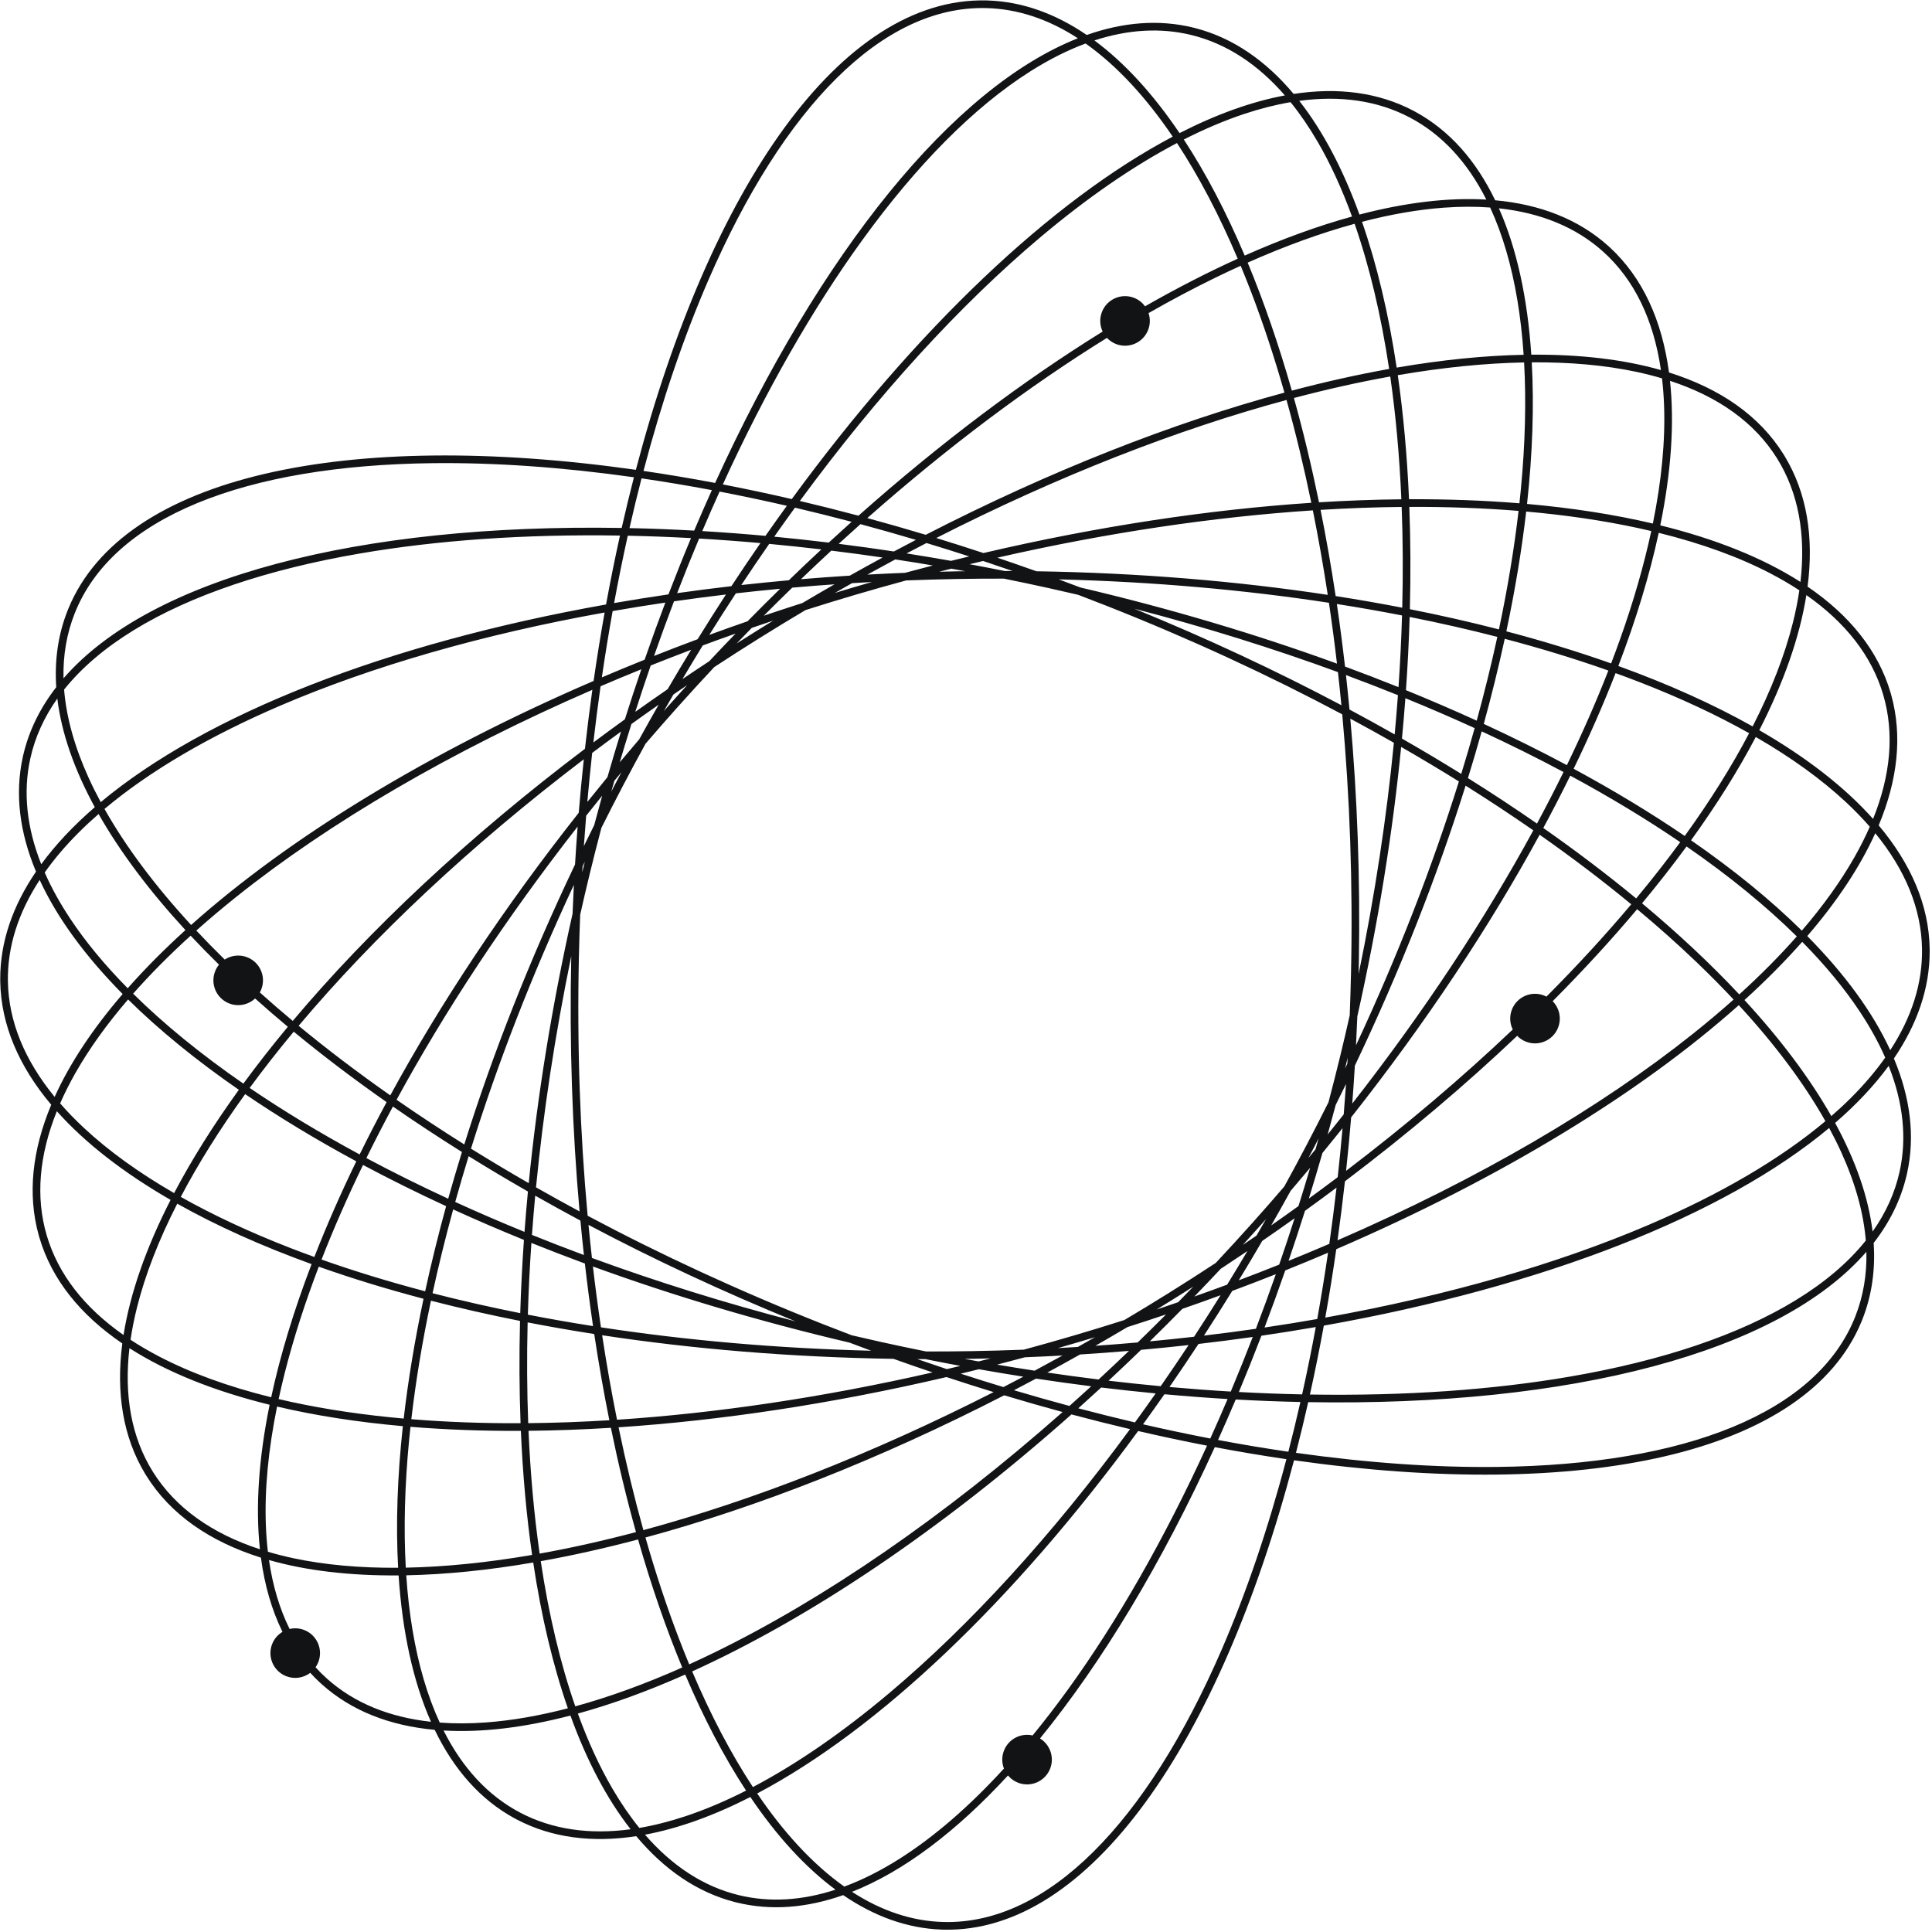 <svg width="505" height="505" viewBox="0 0 505 505" fill="none" xmlns="http://www.w3.org/2000/svg">
<path d="M257.721 0.111L258.387 0.131C267.317 0.464 275.916 3.582 284.054 9.141C293.578 5.784 302.91 5.028 311.82 7.194L312.466 7.357C322.225 9.892 330.812 15.796 338.146 24.552C349.685 22.787 360.238 24.12 369.376 28.913L369.964 29.227C378.882 34.084 385.817 41.968 390.822 52.348C402.55 53.417 412.545 57.288 420.293 64.213L420.787 64.66C429.369 72.573 434.434 83.729 436.257 97.36C449.624 101.562 459.884 108.641 466.189 118.745L466.537 119.312C472.31 128.893 474.151 140.428 472.479 153.337C483.454 160.809 490.933 170.063 494.159 181.021L494.343 181.661C497.311 192.351 496.035 203.856 491.064 215.74C499.524 225.794 504.197 236.619 504.391 247.948L504.396 248.613C504.411 258.288 501.151 267.702 495.043 276.673C499.339 286.91 500.622 297.006 498.483 306.683L498.335 307.332C496.835 313.65 493.928 319.511 489.751 324.891C490.219 331.916 489.275 338.609 486.807 344.862L486.558 345.479C472.216 380.218 413.738 392.395 338.241 381.699C318.74 455.877 284.575 505.214 246.729 504.39L246.062 504.37C237.133 504.037 228.535 500.92 220.397 495.362C210.872 498.72 201.54 499.475 192.629 497.309L191.981 497.146C182.222 494.612 173.637 488.708 166.302 479.952C154.764 481.717 144.212 480.383 135.074 475.59L134.486 475.277C125.568 470.421 118.631 462.536 113.626 452.157C101.902 451.087 91.91 447.215 84.163 440.291L83.67 439.844C82.773 439.017 81.917 438.153 81.097 437.256C79.352 438.583 76.976 438.994 74.788 438.13C71.46 436.816 69.827 433.052 71.141 429.724C71.686 428.342 72.654 427.253 73.837 426.545C71.028 420.843 69.161 414.339 68.199 407.146C54.829 402.945 44.568 395.864 38.262 385.758L37.913 385.19C32.14 375.61 30.298 364.074 31.97 351.163C20.999 343.691 13.523 334.44 10.297 323.483L10.114 322.843C7.147 312.154 8.42 300.649 13.39 288.766C4.93 278.712 0.259 267.885 0.065 256.556L0.06 255.89C0.045 246.215 3.303 236.801 9.412 227.83C5.117 217.594 3.834 207.496 5.973 197.82L6.121 197.17C7.62 190.854 10.528 184.996 14.702 179.617C14.234 172.59 15.178 165.896 17.646 159.642L17.896 159.024C32.238 124.287 90.712 112.11 166.206 122.804C185.707 48.625 219.874 -0.713 257.721 0.111ZM317.528 378.267C303.712 408.568 288.096 434.483 271.844 454.414C274.482 456.025 275.661 459.346 274.487 462.32C273.173 465.649 269.409 467.282 266.08 465.968C265.03 465.553 264.149 464.894 263.476 464.082C249.969 478.743 236.167 489.18 222.707 494.499C230.426 499.511 238.487 502.209 246.771 502.39C260.268 502.684 273.465 496.276 285.809 484.029C298.158 471.777 309.523 453.8 319.271 431.33C325.711 416.483 331.426 399.714 336.248 381.411C330.113 380.513 323.869 379.465 317.528 378.267ZM196.132 469.715C186.538 474.609 177.302 477.942 168.598 479.562C175.704 487.749 183.907 493.129 193.101 495.365C201.153 497.324 209.638 496.79 218.388 493.934C210.473 488.081 203.013 479.9 196.132 469.715ZM297.496 374.052C264.762 418.791 229.488 452.122 197.917 468.788C201.337 473.833 204.896 478.365 208.573 482.346C212.496 486.592 216.541 490.198 220.689 493.131C225.453 491.365 230.29 488.923 235.173 485.829C244.222 480.097 253.371 472.163 262.418 462.279C261.85 460.814 261.81 459.139 262.433 457.562C263.625 454.541 266.836 452.915 269.908 453.623C273.022 449.825 276.119 445.802 279.186 441.561C292.04 423.784 304.352 402.275 315.505 377.88C309.58 376.734 303.573 375.458 297.496 374.052ZM149.104 448.423C137.064 451.567 125.91 452.92 115.939 452.33C120.863 462.107 127.559 469.39 136.003 473.819C144.382 478.214 154.094 479.595 164.837 478.144C158.635 470.235 153.373 460.216 149.104 448.423ZM179.104 437.705C169.36 442.032 159.967 445.45 151.045 447.903C153.694 455.194 156.718 461.777 160.106 467.573C162.299 471.324 164.638 474.737 167.116 477.796C170.998 477.137 175.007 476.119 179.132 474.752C184.276 473.046 189.582 470.8 195.016 468.039C189.271 459.275 183.943 449.099 179.104 437.705ZM280.066 369.709C246.075 399.888 211.789 422.884 180.926 436.886C185.767 448.287 191.087 458.424 196.802 467.116C208.274 461.081 220.296 452.785 232.554 442.456C253.427 424.868 274.885 401.47 295.378 373.557C290.319 372.364 285.213 371.082 280.066 369.709ZM266.814 464.107L267.031 464.187C267.04 464.189 267.049 464.191 267.058 464.194C266.977 464.168 266.896 464.139 266.815 464.107C266.743 464.079 266.672 464.049 266.603 464.018L266.814 464.107ZM265.649 463.431C265.707 463.477 265.765 463.522 265.825 463.565L265.65 463.431C265.593 463.385 265.537 463.338 265.482 463.289L265.649 463.431ZM272.627 461.586L272.704 461.376L272.706 461.369C272.682 461.442 272.655 461.514 272.627 461.586ZM264.046 459.169C264.033 459.242 264.023 459.315 264.014 459.389L264.047 459.169C264.06 459.096 264.074 459.022 264.091 458.949L264.046 459.169ZM264.585 457.692C264.512 457.818 264.444 457.949 264.383 458.084L264.293 458.296L264.384 458.083C264.445 457.948 264.512 457.818 264.585 457.692ZM139.375 408.419C127.613 410.439 116.496 411.562 106.189 411.765C106.862 421.746 108.369 430.831 110.719 438.866C111.913 442.95 113.322 446.753 114.942 450.26C118.795 450.548 122.851 450.533 127.096 450.219C133.79 449.723 140.927 448.483 148.433 446.531C144.523 435.283 141.49 422.486 139.375 408.419ZM70.307 407.774C71.284 414.484 73.078 420.514 75.698 425.792C76.937 425.502 78.274 425.573 79.547 426.075C82.876 427.389 84.509 431.154 83.195 434.482C83.006 434.961 82.764 435.404 82.482 435.809C83.434 436.856 84.438 437.854 85.495 438.799C92.603 445.152 101.771 448.868 112.651 450.051C107.978 439.511 105.174 426.589 104.187 411.792C91.525 411.895 80.127 410.574 70.307 407.774ZM166.781 402.396C158.033 404.71 149.536 406.605 141.344 408.072C143.455 422.131 146.485 434.866 150.372 446.014C159.233 443.586 168.591 440.187 178.328 435.86C174.072 425.615 170.206 414.416 166.781 402.396ZM75.105 436.08C75.239 436.15 75.379 436.213 75.522 436.27L75.311 436.18C75.171 436.116 75.037 436.046 74.907 435.971L75.105 436.08ZM262.481 364.714C229.826 381.488 197.905 393.989 168.714 401.88C171.366 411.185 174.282 419.993 177.439 428.238C178.325 430.552 179.23 432.819 180.152 435.041C182.343 434.047 184.552 433.007 186.778 431.921C215.368 417.972 246.652 396.565 277.751 369.086C272.697 367.715 267.605 366.258 262.481 364.714ZM81.111 434.22L81.113 434.222C81.14 434.172 81.165 434.121 81.19 434.069C81.165 434.12 81.138 434.17 81.111 434.22ZM81.334 433.748C81.296 433.845 81.253 433.939 81.209 434.031C81.22 434.007 81.233 433.984 81.244 433.96L81.335 433.748C81.362 433.678 81.387 433.608 81.411 433.538L81.334 433.748ZM81.615 431.563L81.597 431.422C81.594 431.402 81.589 431.382 81.586 431.362C81.597 431.429 81.607 431.496 81.615 431.563ZM78.812 427.936C78.893 427.967 78.972 428.002 79.05 428.038C79.041 428.034 79.033 428.029 79.024 428.025L78.812 427.936ZM72.422 367.656C70.134 378.904 69.137 389.334 69.496 398.737C69.586 401.096 69.764 403.388 70.024 405.608C72.167 406.244 74.394 406.81 76.702 407.302C84.89 409.044 94.062 409.869 104.064 409.794C103.439 398.447 103.858 386.035 105.3 372.779C93.474 371.731 82.463 370.018 72.422 367.656ZM107.294 372.949C107.162 374.159 107.037 375.362 106.923 376.558C105.785 388.427 105.498 399.55 106.066 409.767C116.287 409.57 127.346 408.457 139.085 406.439C137.626 396.245 136.641 385.4 136.148 374.01C126.101 374.055 116.459 373.698 107.294 372.949ZM159.674 373.211C152.323 373.666 145.14 373.927 138.149 373.995C138.639 385.272 139.613 396.005 141.054 406.093C149.161 404.639 157.574 402.761 166.237 400.472C163.814 391.786 161.62 382.683 159.674 373.211ZM33.834 352.395C32.393 364.812 34.361 375.727 39.959 384.699C45.817 394.087 55.331 400.839 67.939 404.962C66.749 393.808 67.64 381.084 70.474 367.187C56.011 363.618 43.636 358.672 33.834 352.395ZM247.397 359.947C217.39 366.962 188.446 371.301 161.688 373.08C163.614 382.418 165.782 391.392 168.171 399.955C196.666 392.255 227.81 380.124 259.724 363.875C255.633 362.621 251.523 361.311 247.397 359.947ZM487.854 327.201C465.001 353.567 410.512 367.672 341.951 366.504C340.935 371 339.867 375.418 338.749 379.752C357.492 382.397 375.166 383.623 391.35 383.437C415.841 383.155 436.817 379.642 452.896 373.003C468.968 366.367 479.989 356.685 484.946 344.128C487.038 338.829 487.992 333.166 487.854 327.201ZM323 365.809C321.484 369.391 319.941 372.919 318.376 376.392C324.602 377.562 330.733 378.587 336.757 379.466C337.856 375.212 338.907 370.876 339.908 366.465C334.359 366.346 328.72 366.128 323 365.809ZM304.369 364.436C302.514 367.092 300.648 369.711 298.774 372.294C304.707 373.657 310.571 374.894 316.355 376.007C317.886 372.621 319.395 369.181 320.879 365.688C315.445 365.363 309.939 364.944 304.369 364.436ZM112.646 339.986C110.376 350.716 108.664 361.071 107.518 370.961C116.584 371.7 126.125 372.053 136.069 372.01C135.742 363.388 135.692 354.461 135.928 345.271C127.906 343.68 120.135 341.915 112.646 339.986ZM137.918 345.66C137.692 354.712 137.744 363.504 138.068 371.995C144.955 371.929 152.031 371.675 159.273 371.231C157.807 363.927 156.486 356.409 155.321 348.698C149.403 347.776 143.599 346.761 137.918 345.66ZM287.836 362.678C285.844 364.514 283.85 366.326 281.854 368.113C286.831 369.428 291.768 370.658 296.659 371.803C298.473 369.311 300.278 366.783 302.075 364.221C297.372 363.771 292.624 363.259 287.836 362.678ZM157.393 349.017C158.544 356.573 159.844 363.943 161.286 371.103C187.054 369.405 214.885 365.319 243.766 358.733C240.372 357.587 236.967 356.404 233.555 355.184C206.801 354.765 181.195 352.625 157.393 349.017ZM83.326 331.096C82.518 333.208 81.745 335.305 81.005 337.384C77.492 347.256 74.759 356.729 72.831 365.698C81.761 367.802 91.492 369.393 101.917 370.451C103.11 370.572 104.312 370.685 105.522 370.792C106.68 360.792 108.411 350.323 110.708 339.48C101.085 336.949 91.937 334.146 83.326 331.096ZM270.802 360.354C268.878 361.381 266.957 362.394 265.038 363.392C269.904 364.839 274.741 366.207 279.541 367.497C281.439 365.805 283.337 364.092 285.232 362.355C280.459 361.754 275.647 361.087 270.802 360.354ZM46.331 314.629C41.492 324.105 37.95 333.199 35.807 341.76C35.086 344.64 34.523 347.454 34.122 350.198C36.44 351.722 38.919 353.172 41.552 354.547C49.892 358.902 59.742 362.474 70.884 365.229C73.242 354.27 76.786 342.606 81.444 330.423C68.395 325.703 56.616 320.408 46.331 314.629ZM478.12 294.84C450.677 317.741 403.627 336.257 346.031 346.503C344.911 352.629 343.698 358.636 342.396 364.512C367.19 364.912 390.108 363.305 410.31 359.838C434.45 355.695 454.608 348.915 469.438 339.822C476.986 335.195 483.115 329.992 487.698 324.262C487.104 316.946 484.934 309.205 481.265 301.146C480.316 299.061 479.265 296.959 478.12 294.84ZM343.93 346.872C339.259 347.683 334.521 348.44 329.72 349.141C327.803 354.136 325.836 359.042 323.823 363.852C329.416 364.156 334.93 364.362 340.355 364.474C341.633 358.73 342.826 352.859 343.93 346.872ZM327.451 349.468C322.781 350.129 318.052 350.739 313.27 351.292C310.761 355.11 308.23 358.862 305.681 362.546C311.087 363.028 316.431 363.425 321.706 363.733C323.666 359.068 325.581 354.311 327.451 349.468ZM255.867 357.902C254.282 358.297 252.699 358.685 251.119 359.064C254.855 360.277 258.578 361.442 262.283 362.564C264.018 361.67 265.756 360.764 267.495 359.846C263.639 359.24 259.762 358.592 255.867 357.902ZM310.681 351.584C306.58 352.04 302.439 352.455 298.263 352.829C295.435 355.566 292.601 358.256 289.763 360.896C294.345 361.438 298.889 361.916 303.392 362.337C305.839 358.816 308.27 355.23 310.681 351.584ZM295.094 353.105C290.87 353.461 286.61 353.773 282.316 354.042C279.456 355.65 276.6 357.227 273.746 358.771C278.25 359.432 282.723 360.034 287.161 360.58C289.809 358.132 292.454 355.64 295.094 353.105ZM277.729 354.312C274.473 354.491 271.198 354.646 267.905 354.775C265.473 355.433 263.045 356.073 260.623 356.696C263.911 357.253 267.186 357.781 270.444 358.277C272.87 356.979 275.298 355.657 277.729 354.312ZM239.761 355.25C242.342 356.145 244.919 357.018 247.488 357.87C248.668 357.593 249.849 357.312 251.032 357.026C247.989 356.463 244.935 355.873 241.872 355.258C241.168 355.256 240.464 355.254 239.761 355.25ZM257.244 355.105L253.985 355.17C253.367 355.18 252.749 355.189 252.132 355.197C253.355 355.422 254.576 355.644 255.796 355.86C256.847 355.598 257.899 355.332 258.952 355.063C258.383 355.078 257.814 355.093 257.244 355.105ZM262.391 151.246C258.452 151.239 254.489 151.266 250.506 151.334C245.926 151.412 241.375 151.542 236.857 151.718C232.495 152.899 228.114 154.135 223.721 155.429C219.287 156.734 214.896 158.083 210.55 159.467C206.632 161.793 202.712 164.177 198.795 166.621C194.701 169.175 190.665 171.761 186.688 174.372C183.432 177.85 180.192 181.39 176.973 184.991C174.181 188.115 171.437 191.25 168.74 194.391C166.75 198.007 164.784 201.666 162.843 205.366C160.913 209.046 159.031 212.724 157.196 216.397C156.148 220.364 155.132 224.366 154.15 228.4C153.282 231.972 152.45 235.535 151.652 239.084C151.509 242.719 151.397 246.375 151.316 250.051C150.805 273.5 151.622 296.217 153.602 317.784C172.718 327.965 193.346 337.52 215.163 346.133C217.655 347.116 220.144 348.079 222.629 349.023C225.22 349.631 227.826 350.226 230.444 350.805C234.334 351.664 238.21 352.482 242.071 353.259C246.008 353.266 249.969 353.238 253.95 353.17C258.53 353.092 263.08 352.963 267.598 352.787C271.961 351.605 276.341 350.368 280.735 349.074C285.164 347.77 289.55 346.426 293.891 345.043C297.812 342.715 301.736 340.328 305.656 337.882C309.754 335.325 313.794 332.735 317.776 330.121C321.028 326.647 324.267 323.112 327.482 319.514C330.268 316.397 333.006 313.27 335.696 310.137C337.691 306.512 339.662 302.845 341.607 299.137C343.537 295.459 345.417 291.782 347.251 288.11C348.3 284.142 349.317 280.139 350.299 276.103C351.168 272.529 351.998 268.964 352.796 265.413C352.939 261.779 353.054 258.123 353.134 254.449C353.645 231.001 352.826 208.284 350.847 186.718C331.731 176.538 311.105 166.984 289.29 158.371C286.796 157.386 284.303 156.423 281.815 155.478C279.228 154.871 276.627 154.275 274.013 153.697C270.125 152.838 266.25 152.023 262.391 151.246ZM154.979 331.042C155.607 336.426 156.31 341.73 157.082 346.945C179.217 350.329 202.941 352.441 227.72 353.065C225.83 352.369 223.939 351.66 222.045 350.94C198.403 345.392 175.908 338.665 154.979 331.042ZM284.425 350.064L281.301 350.993C279.709 351.462 278.117 351.922 276.528 352.376C278.27 352.283 280.006 352.181 281.736 352.073C283.234 351.23 284.733 350.378 286.232 349.517C285.631 349.699 285.028 349.883 284.425 350.064ZM304.804 343.566C301.469 344.693 298.106 345.797 294.716 346.878C291.915 348.539 289.116 350.171 286.317 351.772C290.031 351.514 293.719 351.223 297.379 350.899C299.859 348.492 302.335 346.048 304.804 343.566ZM319.045 338.555C315.746 339.762 312.415 340.95 309.055 342.113C306.226 344.994 303.387 347.827 300.541 350.611C304.431 350.247 308.289 349.845 312.111 349.409C314.443 345.848 316.755 342.229 319.045 338.555ZM333.49 333.054C329.737 334.54 325.939 335.999 322.097 337.429C319.655 341.385 317.188 345.279 314.697 349.108C319.275 348.565 323.801 347.974 328.272 347.331C330.057 342.65 331.796 337.888 333.49 333.054ZM14.857 290.459C10.244 301.924 9.255 312.863 12.216 322.919C15.203 333.063 22.053 341.783 32.289 348.954C34.022 338.01 38.204 326.124 44.589 313.638C32.328 306.565 22.283 298.788 14.857 290.459ZM347.132 327.445C343.453 329.014 339.725 330.557 335.95 332.072C334.196 337.129 332.389 342.106 330.535 346.999C335.189 346.31 339.783 345.568 344.311 344.775C345.332 339.099 346.274 333.319 347.132 327.445ZM138.897 324.886C138.461 331.243 138.154 337.497 137.974 343.634C143.536 344.716 149.219 345.715 155.013 346.626C154.225 341.263 153.513 335.808 152.878 330.27C148.134 328.519 143.472 326.724 138.897 324.886ZM153.826 320.17C154.105 323.074 154.405 325.957 154.727 328.817C171.514 334.967 189.328 340.544 207.952 345.394C188.895 337.624 170.778 329.146 153.826 320.17ZM454.499 262.733C428.847 285.617 392.559 307.85 349.288 326.521C348.416 332.583 347.456 338.548 346.41 344.404C378.458 338.655 407.179 330.339 430.989 320.144C449.709 312.128 465.326 302.977 477.135 293.057C471.583 283.203 463.968 273.017 454.499 262.733ZM118.453 316.127C116.414 323.572 114.616 330.881 113.064 338.028C120.437 339.929 128.087 341.671 135.984 343.244C136.173 336.976 136.494 330.589 136.948 324.096C130.609 321.518 124.439 318.859 118.453 316.127ZM309.476 337.846L306.714 339.579C305.251 340.492 303.787 341.395 302.323 342.292C304.21 341.661 306.088 341.022 307.956 340.377C309.28 339.027 310.601 337.665 311.921 336.294C311.108 336.812 310.293 337.33 309.476 337.846ZM326.068 326.998C323.758 328.561 321.427 330.115 319.076 331.66C316.787 334.103 314.49 336.516 312.187 338.897C315.065 337.879 317.922 336.845 320.754 335.795C322.539 332.896 324.312 329.964 326.068 326.998ZM94.893 304.504C90.806 312.933 87.184 321.194 84.048 329.23C92.562 332.245 101.61 335.017 111.129 337.523C112.706 330.264 114.535 322.841 116.611 315.281C109.065 311.797 101.817 308.199 94.893 304.504ZM338.392 318.439C335.607 320.425 332.788 322.398 329.937 324.359C327.91 327.835 325.863 331.268 323.797 334.656C327.357 333.314 330.879 331.948 334.359 330.558C335.737 326.567 337.081 322.527 338.392 318.439ZM349.351 310.431C346.64 312.46 343.893 314.479 341.112 316.486C339.718 320.902 338.283 325.264 336.812 329.57C340.408 328.114 343.96 326.633 347.466 325.129C348.152 320.291 348.78 315.389 349.351 310.431ZM64.022 286.076C57.41 295.232 51.798 304.197 47.252 312.853C55.774 317.645 65.36 322.116 75.888 326.205C77.945 327.004 80.038 327.788 82.165 328.557C85.335 320.429 88.997 312.078 93.129 303.558C82.655 297.899 72.94 292.021 64.083 285.991C64.063 286.019 64.042 286.048 64.022 286.076ZM139.898 312.534C139.578 315.98 139.293 319.399 139.046 322.789C143.491 324.582 148.02 326.336 152.628 328.046C152.299 325.068 151.991 322.067 151.708 319.043C147.704 316.901 143.767 314.729 139.898 312.534ZM328.975 320.846C327.607 322.376 326.234 323.895 324.859 325.403C326.057 324.593 327.248 323.779 328.434 322.965C329.265 321.536 330.095 320.1 330.92 318.656L328.975 320.846ZM427.931 237.649C421.225 245.623 413.845 253.662 405.847 261.7C407.588 263.471 408.228 266.167 407.257 268.626C405.943 271.954 402.178 273.588 398.85 272.273C397.962 271.923 397.197 271.397 396.574 270.753C383.036 283.6 367.96 296.373 351.552 308.775C350.971 313.981 350.323 319.123 349.615 324.199C386.587 308.149 418.355 289.509 442.608 270.143C446.298 267.197 449.81 264.235 453.138 261.267C450.088 258.012 446.855 254.747 443.444 251.482C438.617 246.862 433.437 242.245 427.931 237.649ZM122.5 302.213C121.263 306.235 120.093 310.224 118.991 314.176C124.853 316.856 130.893 319.466 137.099 321.999C137.357 318.511 137.655 314.993 137.991 311.447C132.693 308.413 127.526 305.332 122.5 302.213ZM493.675 278.609C489.918 283.742 485.224 288.722 479.677 293.518C485.036 303.35 488.378 312.887 489.471 321.914C492.923 317.045 495.301 311.815 496.531 306.251C498.483 297.419 497.456 288.134 493.675 278.609ZM342.454 305.252C340.771 307.264 339.071 309.276 337.349 311.283C335.676 314.32 333.986 317.327 332.281 320.304C334.68 318.629 337.055 316.945 339.404 315.253C340.444 311.949 341.46 308.615 342.454 305.252ZM149.318 249.918C145.046 270.664 141.993 290.925 140.105 310.352C143.836 312.476 147.632 314.578 151.491 316.654C149.59 295.397 148.814 273.05 149.316 250.008L149.318 249.918ZM102.705 289.234C100.267 293.765 97.954 298.259 95.769 302.706C102.587 306.345 109.723 309.893 117.151 313.329C118.279 309.295 119.477 305.224 120.744 301.118C114.506 297.21 108.488 293.245 102.705 289.234ZM350.926 294.893C349.196 297.056 347.443 299.219 345.667 301.379C344.515 305.389 343.329 309.361 342.112 313.292C344.658 311.437 347.174 309.572 349.659 307.699C350.125 303.471 350.547 299.201 350.926 294.893ZM33.481 261.245C27.937 267.694 23.328 274.113 19.732 280.438C18.209 283.119 16.869 285.777 15.718 288.409C17.603 290.576 19.675 292.713 21.93 294.815C28.383 300.833 36.298 306.539 45.511 311.859C50.112 303.106 55.782 294.069 62.434 284.861C51.327 277.183 41.611 269.264 33.481 261.245ZM150.005 231.286C139.031 254.818 130.047 278.024 123.111 300.239C128.009 303.286 133.043 306.295 138.203 309.263C140.434 286.7 144.227 263.039 149.662 238.819C149.762 236.298 149.875 233.787 150.005 231.286ZM402.44 218.193C389.354 242.207 372.795 267.218 353.175 292.062C352.785 296.767 352.344 301.427 351.851 306.04C367.708 293.972 382.292 281.567 395.412 269.1C394.638 267.52 394.505 265.632 395.202 263.867C396.516 260.539 400.281 258.905 403.609 260.219C403.821 260.302 404.025 260.396 404.223 260.498C412.259 252.432 419.667 244.366 426.391 236.372C418.971 230.253 410.971 224.176 402.44 218.193ZM343.378 300.065C342.92 300.938 342.46 301.808 342 302.676C342.622 301.927 343.242 301.179 343.858 300.43C344.128 299.489 344.396 298.546 344.662 297.602L343.378 300.065ZM76.776 269.665C72.672 274.604 68.828 279.512 65.261 284.374C74.025 290.338 83.639 296.154 94.006 301.758C96.225 297.242 98.575 292.68 101.054 288.08C92.407 282.022 84.297 275.868 76.776 269.665ZM150.985 216.055C132.187 240.107 116.288 264.264 103.662 287.463C109.336 291.403 115.241 295.3 121.359 299.143C128.745 275.575 138.418 250.922 150.305 225.964C150.506 222.641 150.733 219.338 150.985 216.055ZM351.831 283.345C350.942 285.17 350.043 286.997 349.131 288.824C348.447 291.41 347.747 293.981 347.035 296.537C348.449 294.791 349.848 293.044 351.231 291.296C351.447 288.659 351.648 286.009 351.831 283.345ZM471.075 246.187C466.591 251.264 461.549 256.346 455.984 261.396C465.417 271.644 473.062 281.828 478.685 291.731C480.501 290.149 482.224 288.55 483.845 286.932C487.281 283.501 490.262 280 492.77 276.443C491.02 272.459 488.796 268.436 486.112 264.39C482.09 258.326 477.05 252.239 471.075 246.187ZM383.091 205.359C375.705 228.928 366.03 253.582 354.144 278.541C353.942 281.867 353.715 285.173 353.463 288.459C372.264 264.404 388.164 240.244 400.792 217.042C395.116 213.101 389.211 209.203 383.091 205.359ZM10.368 230.002C4.766 238.583 1.91 247.478 2.064 256.522C2.243 267.004 6.456 277.148 14.284 286.711C18.276 277.885 24.275 268.865 32.06 259.827C22.285 249.943 14.931 239.917 10.368 230.002ZM152.599 198.465C122.85 221.105 97.579 244.924 78.06 268.131C85.48 274.251 93.481 280.328 102.013 286.312C115.097 262.3 131.654 237.293 151.271 212.452C151.662 207.745 152.105 203.081 152.599 198.465ZM49.83 244.576C44.273 249.62 39.25 254.684 34.797 259.733C42.831 267.67 52.467 275.537 63.528 283.187C63.556 283.206 63.584 283.225 63.611 283.244C67.214 278.332 71.093 273.374 75.237 268.388C72.291 265.928 69.437 263.461 66.68 260.991C64.908 262.64 62.282 263.226 59.881 262.278C56.553 260.964 54.92 257.2 56.233 253.872C56.486 253.233 56.828 252.657 57.24 252.151C54.665 249.625 52.193 247.099 49.83 244.576ZM352.241 276.575C352.022 277.478 351.799 278.378 351.576 279.277C351.775 278.863 351.973 278.448 352.171 278.033C352.202 277.519 352.232 277.003 352.262 276.488L352.241 276.575ZM490.171 217.793C486.179 226.619 480.179 235.637 472.395 244.675C482.171 254.559 489.526 264.585 494.089 274.501C499.69 265.92 502.545 257.026 502.391 247.982C502.212 237.5 498 227.356 490.171 217.793ZM366.245 195.238C364.014 217.798 360.221 241.455 354.787 265.672C354.687 268.199 354.573 270.716 354.443 273.222C365.419 249.689 374.401 226.48 381.337 204.264C376.439 201.217 371.406 198.206 366.245 195.238ZM399.584 270.413L399.801 270.492C399.809 270.495 399.818 270.497 399.827 270.5C399.746 270.473 399.665 270.445 399.585 270.413C399.513 270.385 399.442 270.355 399.372 270.323L399.584 270.413ZM398.419 269.736C398.476 269.782 398.535 269.828 398.595 269.871L398.42 269.736C398.363 269.69 398.307 269.643 398.252 269.595L398.419 269.736ZM405.396 267.892L405.474 267.682L405.476 267.675C405.451 267.747 405.425 267.82 405.396 267.892ZM154.833 180.308C117.864 196.357 86.099 214.996 61.848 234.361C58.158 237.308 54.646 240.27 51.317 243.238C53.68 245.76 56.154 248.287 58.734 250.816C60.432 249.717 62.616 249.425 64.641 250.224C67.969 251.538 69.602 255.302 68.288 258.631C68.181 258.903 68.055 259.163 67.916 259.412C70.687 261.897 73.556 264.38 76.52 266.854C96.479 243.124 122.389 218.788 152.897 195.728C153.478 190.524 154.125 185.382 154.833 180.308ZM396.815 265.475C396.803 265.548 396.792 265.621 396.783 265.694L396.816 265.475C396.829 265.401 396.844 265.328 396.86 265.255L396.815 265.475ZM397.354 263.998C397.282 264.124 397.214 264.255 397.152 264.39L397.062 264.602L397.153 264.389C397.215 264.254 397.282 264.124 397.354 263.998ZM60.615 260.418L60.832 260.497C60.841 260.5 60.85 260.502 60.858 260.505C60.777 260.478 60.697 260.45 60.616 260.418C60.544 260.39 60.473 260.36 60.403 260.328L60.615 260.418ZM440.841 221.257C437.238 226.169 433.359 231.128 429.214 236.115C438.68 244.016 447.186 251.988 454.624 259.93C460.183 254.885 465.206 249.82 469.659 244.77C461.625 236.833 451.99 228.966 440.929 221.316C440.9 221.296 440.87 221.277 440.841 221.257ZM59.45 259.741C59.508 259.787 59.566 259.832 59.626 259.876L59.451 259.741C59.394 259.695 59.338 259.648 59.283 259.6L59.45 259.741ZM25.77 212.773C23.954 214.355 22.232 215.955 20.611 217.573C17.175 221.004 14.193 224.503 11.685 228.06C13.435 232.044 15.661 236.067 18.345 240.113C22.367 246.177 27.406 252.264 33.38 258.316C37.863 253.24 42.907 248.161 48.47 243.111C39.036 232.864 31.394 222.677 25.77 212.773ZM66.428 257.896L66.505 257.687L66.507 257.68C66.482 257.752 66.456 257.825 66.428 257.896ZM57.847 255.479C57.834 255.553 57.824 255.626 57.815 255.699L57.848 255.479C57.861 255.406 57.875 255.333 57.892 255.26L57.847 255.479ZM58.386 254.003C58.313 254.129 58.245 254.26 58.184 254.395L58.094 254.606L58.185 254.394C58.246 254.259 58.313 254.129 58.386 254.003ZM352.956 187.847C354.767 208.101 355.559 229.344 355.195 251.234L355.133 254.493C355.132 254.52 355.13 254.548 355.13 254.575C359.402 233.831 362.455 213.573 364.343 194.149C360.612 192.025 356.815 189.923 352.956 187.847ZM63.942 252.1C64.021 252.131 64.098 252.166 64.174 252.201C64.155 252.192 64.137 252.182 64.118 252.174L63.942 252.1ZM458.938 192.641C454.337 201.394 448.669 210.433 442.017 219.641C453.125 227.32 462.844 235.238 470.975 243.258C476.519 236.81 481.129 230.391 484.725 224.065C486.248 221.386 487.586 218.727 488.737 216.096C486.852 213.929 484.781 211.791 482.526 209.688C476.072 203.67 468.154 197.962 458.938 192.641ZM158.039 160.102C125.994 165.851 97.275 174.166 73.467 184.36C54.746 192.377 39.128 201.528 27.318 211.449C32.871 221.303 40.486 231.49 49.956 241.774C75.607 218.891 111.891 196.655 155.161 177.984C156.033 171.922 156.994 165.958 158.039 160.102ZM410.45 202.746C408.231 207.262 405.88 211.823 403.401 216.423C412.047 222.48 420.155 228.635 427.675 234.837C431.78 229.898 435.623 224.989 439.19 220.127C430.427 214.164 420.816 208.349 410.45 202.746ZM152.277 226.473C152.247 226.986 152.215 227.501 152.186 228.016C152.193 227.986 152.201 227.957 152.208 227.928L152.87 225.23C152.672 225.644 152.475 226.059 152.277 226.473ZM14.982 182.594C11.532 187.461 9.155 192.689 7.926 198.252C5.974 207.084 7 216.368 10.78 225.893C14.536 220.761 19.23 215.781 24.776 210.986C19.418 201.156 16.076 191.62 14.982 182.594ZM157.408 207.982C155.996 209.727 154.599 211.472 153.217 213.219C153.001 215.853 152.799 218.501 152.616 221.162C153.505 219.337 154.403 217.511 155.315 215.684C155.999 213.102 156.698 210.535 157.408 207.982ZM422.292 175.949C419.122 184.076 415.46 192.427 411.328 200.946C421.8 206.604 431.511 212.481 440.367 218.51C440.387 218.482 440.409 218.455 440.429 218.427C447.041 209.271 452.654 200.306 457.199 191.65C448.678 186.858 439.094 182.388 428.567 178.3C426.511 177.501 424.418 176.718 422.292 175.949ZM387.298 191.172C386.17 195.206 384.972 199.279 383.704 203.385C389.944 207.294 395.965 211.26 401.749 215.272C404.188 210.741 406.501 206.246 408.686 201.798C401.866 198.158 394.728 194.609 387.298 191.172ZM472.161 155.547C470.428 166.491 466.244 178.377 459.858 190.864C472.123 197.938 482.17 205.719 489.598 214.05C494.213 202.583 495.202 191.644 492.241 181.586C489.254 171.44 482.4 162.719 472.161 155.547ZM162.053 139.991C137.262 139.591 114.346 141.197 94.147 144.664C70.006 148.807 49.849 155.588 35.019 164.681C27.469 169.31 21.338 174.513 16.754 180.245C17.348 187.559 19.521 195.3 23.189 203.357C24.139 205.443 25.189 207.545 26.334 209.665C53.776 186.764 100.824 168.248 158.417 158.001C159.537 151.874 160.751 145.867 162.053 139.991ZM162.334 191.215C159.789 193.069 157.274 194.932 154.789 196.805C154.323 201.037 153.901 205.311 153.521 209.622C155.25 207.46 157.001 205.298 158.775 203.14C159.929 199.125 161.116 195.149 162.334 191.215ZM160.585 204.09C160.317 205.026 160.049 205.965 159.784 206.905C160.211 206.083 160.64 205.261 161.071 204.438L162.44 201.846C161.819 202.593 161.201 203.342 160.585 204.09ZM367.348 182.501C367.089 185.989 366.792 189.508 366.456 193.054C371.755 196.089 376.922 199.169 381.949 202.289C383.186 198.266 384.357 194.277 385.459 190.325C379.596 187.645 373.555 185.034 367.348 182.501ZM393.318 166.979C391.742 174.237 389.916 181.66 387.84 189.219C395.388 192.704 402.639 196.303 409.564 199.998C413.65 191.57 417.27 183.31 420.406 175.274C411.89 172.26 402.84 169.486 393.318 166.979ZM172.17 184.197C169.769 185.873 167.394 187.561 165.042 189.254C164.002 192.561 162.984 195.899 161.989 199.266C163.67 197.255 165.37 195.245 167.091 193.24C168.767 190.196 170.461 187.181 172.17 184.197ZM167.636 174.938C164.04 176.394 160.487 177.875 156.981 179.379C156.296 184.216 155.667 189.116 155.097 194.074C157.808 192.045 160.554 190.025 163.335 188.018C164.729 183.603 166.165 179.243 167.636 174.938ZM351.82 176.455C352.149 179.433 352.455 182.435 352.738 185.459C356.742 187.601 360.68 189.772 364.549 191.967C364.869 188.52 365.154 185.101 365.401 181.71C360.956 179.917 356.428 178.165 351.82 176.455ZM433.568 139.275C431.21 150.234 427.669 161.901 423.011 174.084C436.058 178.803 447.835 184.096 458.119 189.874C462.959 180.398 466.501 171.304 468.645 162.743C469.366 159.863 469.927 157.047 470.328 154.303C468.011 152.78 465.535 151.331 462.904 149.957C454.563 145.601 444.712 142.03 433.568 139.275ZM368.463 161.26C368.274 167.526 367.954 173.913 367.5 180.404C373.84 182.982 380.01 185.641 385.996 188.373C388.035 180.929 389.833 173.621 391.384 166.475C384.011 164.574 376.361 162.832 368.463 161.26ZM180.65 169.851C177.09 171.193 173.567 172.56 170.086 173.951C168.709 177.94 167.365 181.979 166.055 186.065C168.84 184.079 171.661 182.105 174.514 180.143C176.539 176.668 178.585 173.237 180.65 169.851ZM179.609 179.087C178.405 179.901 177.207 180.72 176.015 181.539C175.18 182.974 174.347 184.416 173.52 185.865C174.171 185.129 174.825 184.393 175.481 183.658L177.661 181.233C178.31 180.515 178.959 179.8 179.609 179.087ZM296.492 159.106C315.552 166.876 333.669 175.357 350.622 184.334C350.343 181.429 350.043 178.544 349.722 175.683C332.933 169.533 315.117 163.956 296.492 159.106ZM349.436 157.878C350.223 163.24 350.936 168.694 351.57 174.23C356.314 175.98 360.976 177.777 365.551 179.615C365.987 173.259 366.293 167.006 366.474 160.869C360.912 159.787 355.229 158.788 349.436 157.878ZM192.27 165.606C189.387 166.626 186.527 167.662 183.691 168.714C181.908 171.61 180.138 174.54 178.383 177.503C180.698 175.936 183.035 174.379 185.393 172.83C187.677 170.391 189.97 167.983 192.27 165.606ZM165.7 124.753C146.959 122.108 129.286 120.881 113.104 121.067C88.612 121.349 67.637 124.862 51.558 131.501C35.485 138.137 24.464 147.819 19.507 160.376C17.415 165.676 16.46 171.34 16.599 177.306C39.45 150.938 93.938 136.833 162.499 138C163.515 133.505 164.582 129.087 165.7 124.753ZM173.91 157.507C169.257 158.196 164.665 158.937 160.138 159.729C159.116 165.407 158.173 171.187 157.315 177.062C160.994 175.493 164.722 173.949 168.497 172.434C170.251 167.377 172.056 162.399 173.91 157.507ZM276.735 151.439C278.622 152.135 280.51 152.842 282.4 153.561C306.044 159.109 328.539 165.838 349.469 173.461C348.842 168.077 348.139 162.774 347.367 157.559C325.234 154.175 301.512 152.064 276.735 151.439ZM398.926 133.712C397.768 143.712 396.036 154.179 393.739 165.021C403.365 167.554 412.515 170.358 421.128 173.409C421.936 171.297 422.712 169.201 423.452 167.121C426.965 157.249 429.696 147.776 431.624 138.807C422.694 136.703 412.964 135.111 402.54 134.053C401.344 133.931 400.139 133.819 398.926 133.712ZM189.751 155.396C185.173 155.94 180.646 156.533 176.175 157.176C174.39 161.858 172.649 166.619 170.955 171.455C174.708 169.968 178.508 168.508 182.351 167.078C184.793 163.121 187.26 159.226 189.751 155.396ZM202.118 162.218C200.237 162.847 198.364 163.483 196.501 164.126C195.18 165.474 193.861 166.832 192.544 168.2C194.264 167.103 195.995 166.011 197.735 164.925L200.506 163.207C201.043 162.876 201.581 162.547 202.118 162.218ZM203.913 153.894C200.021 154.258 196.161 154.66 192.337 155.096C190.005 158.658 187.692 162.277 185.401 165.952C188.704 164.743 192.039 163.554 195.403 162.39C198.231 159.51 201.068 156.677 203.913 153.894ZM368.378 132.494C368.705 141.115 368.755 150.043 368.519 159.232C376.541 160.824 384.312 162.589 391.802 164.519C394.072 153.789 395.785 143.433 396.932 133.543C387.864 132.804 378.323 132.451 368.378 132.494ZM218.133 152.731C214.42 152.99 210.734 153.282 207.076 153.605C204.595 156.013 202.119 158.457 199.649 160.938C202.98 159.813 206.339 158.71 209.726 157.63C212.529 155.967 215.332 154.334 218.133 152.731ZM366.378 132.509C359.493 132.575 352.418 132.829 345.177 133.273C346.643 140.577 347.964 148.095 349.128 155.806C355.045 156.728 360.849 157.742 366.529 158.843C366.755 149.792 366.702 140.999 366.378 132.509ZM164.093 140.029C162.815 145.773 161.622 151.645 160.519 157.633C165.188 156.822 169.926 156.066 174.728 155.365C176.645 150.369 178.61 145.463 180.623 140.652C175.031 140.348 169.518 140.14 164.093 140.029ZM343.163 133.403C317.397 135.101 289.567 139.186 260.689 145.771C264.084 146.918 267.489 148.101 270.902 149.321C297.653 149.74 323.256 151.88 347.057 155.488C345.906 147.932 344.605 140.563 343.163 133.403ZM182.742 140.77C180.782 145.436 178.866 150.195 176.996 155.039C181.666 154.378 186.395 153.768 191.178 153.215C193.687 149.395 196.22 145.642 198.771 141.957C193.364 141.475 188.018 141.078 182.742 140.77ZM227.929 152.128C226.184 152.221 224.445 152.324 222.711 152.432C221.211 153.277 219.709 154.129 218.207 154.992C219.851 154.493 221.5 153.998 223.156 153.511L226.286 152.598C226.834 152.44 227.382 152.284 227.929 152.128ZM201.059 142.166C198.61 145.688 196.179 149.273 193.768 152.92C197.871 152.464 202.013 152.049 206.191 151.675C209.019 148.937 211.855 146.249 214.693 143.608C210.109 143.066 205.563 142.587 201.059 142.166ZM436.519 99.545C437.707 110.698 436.813 123.421 433.979 137.317C448.44 140.886 460.813 145.833 470.615 152.109C472.057 139.692 470.091 128.777 464.492 119.805C458.635 110.418 449.122 103.668 436.519 99.545ZM217.294 143.924C214.645 146.373 212 148.866 209.359 151.4C213.581 151.045 217.839 150.732 222.13 150.463C224.991 148.854 227.85 147.276 230.705 145.731C226.203 145.071 221.731 144.469 217.294 143.924ZM234.01 146.226C231.582 147.525 229.151 148.847 226.718 150.193C229.978 150.013 233.257 149.858 236.554 149.729C238.985 149.071 241.412 148.431 243.833 147.808C240.544 147.25 237.269 146.722 234.01 146.226ZM245.505 149.44C247.156 149.399 248.812 149.362 250.471 149.334L252.33 149.308C251.105 149.082 249.882 148.861 248.661 148.644C247.61 148.906 246.558 149.171 245.505 149.44ZM253.426 147.477C256.471 148.041 259.526 148.63 262.591 149.246C263.292 149.248 263.993 149.251 264.693 149.255C262.112 148.36 259.535 147.486 256.966 146.634C255.787 146.91 254.607 147.192 253.426 147.477ZM242.168 141.939C240.434 142.833 238.696 143.738 236.958 144.656C240.816 145.262 244.696 145.912 248.594 146.602C250.177 146.207 251.758 145.821 253.336 145.441C249.598 144.228 245.874 143.062 242.168 141.939ZM336.278 104.549C307.784 112.249 276.64 124.379 244.728 140.628C248.819 141.883 252.931 143.192 257.059 144.557C287.063 137.542 316.005 133.204 342.761 131.425C340.836 122.086 338.668 113.112 336.278 104.549ZM224.914 137.007C223.016 138.699 221.118 140.412 219.223 142.148C223.995 142.75 228.807 143.415 233.652 144.147C235.575 143.121 237.495 142.109 239.413 141.112C234.548 139.665 229.713 138.297 224.914 137.007ZM207.791 132.7C205.977 135.192 204.172 137.72 202.375 140.281C207.08 140.731 211.829 141.246 216.618 141.827C218.611 139.991 220.606 138.179 222.602 136.392C217.623 135.076 212.684 133.846 207.791 132.7ZM188.092 128.496C186.561 131.882 185.053 135.323 183.568 138.816C189.004 139.142 194.512 139.558 200.083 140.066C201.938 137.411 203.803 134.792 205.676 132.21C199.742 130.847 193.877 129.609 188.092 128.496ZM324.298 69.466C322.11 70.459 319.902 71.497 317.678 72.582C311.957 75.373 306.129 78.463 300.216 81.84C300.681 83.234 300.68 84.793 300.098 86.268C298.783 89.596 295.019 91.229 291.69 89.915C290.768 89.551 289.977 88.998 289.342 88.319C268.977 100.938 247.797 116.78 226.704 135.418C231.758 136.789 236.849 138.246 241.973 139.79C274.627 123.017 306.545 110.514 335.735 102.623C333.083 93.317 330.168 84.508 327.011 76.262C326.126 73.951 325.219 71.686 324.298 69.466ZM167.69 125.038C166.591 129.292 165.54 133.628 164.539 138.039C170.088 138.158 175.728 138.375 181.448 138.694C182.965 135.112 184.506 131.583 186.071 128.111C179.846 126.941 173.714 125.917 167.69 125.038ZM400.383 94.711C401.008 106.057 400.591 118.468 399.149 131.723C410.978 132.771 421.991 134.486 432.034 136.849C434.323 125.601 435.319 115.169 434.96 105.766C434.87 103.407 434.69 101.117 434.43 98.897C432.286 98.261 430.059 97.693 427.749 97.201C419.56 95.458 410.387 94.636 400.383 94.711ZM307.648 37.388C296.176 43.423 284.154 51.718 271.896 62.047C251.024 79.635 229.566 103.033 209.073 130.946C214.134 132.14 219.243 133.422 224.392 134.795C245.861 115.733 267.449 99.537 288.217 86.663C287.476 85.099 287.358 83.245 288.043 81.509C289.357 78.18 293.122 76.546 296.45 77.86C297.634 78.328 298.601 79.106 299.3 80.062C307.556 75.35 315.651 71.193 323.523 67.621C318.682 56.219 313.364 46.08 307.648 37.388ZM398.381 94.737C388.161 94.934 377.102 96.047 365.364 98.064C366.823 108.26 367.804 119.105 368.297 130.496C378.346 130.45 387.989 130.805 397.155 131.554C397.287 130.344 397.413 129.141 397.527 127.946C398.665 116.077 398.949 104.954 398.381 94.737ZM363.394 98.412C355.286 99.866 346.875 101.743 338.212 104.032C340.635 112.718 342.828 121.823 344.774 131.295C352.125 130.839 359.307 130.579 366.297 130.511C365.807 119.233 364.834 108.5 363.394 98.412ZM283.761 11.372C278.997 13.138 274.16 15.581 269.276 18.675C254.581 27.984 239.615 43.095 225.263 62.943C212.408 80.72 200.095 102.228 188.942 126.623C194.869 127.769 200.878 129.043 206.956 130.45C239.69 85.712 274.963 52.382 306.533 35.717C303.112 30.671 299.555 26.137 295.877 22.155C291.955 17.909 287.909 14.305 283.761 11.372ZM257.677 2.11C244.18 1.816 230.984 8.226 218.641 20.473C206.291 32.725 194.926 50.701 185.179 73.171C178.738 88.019 173.023 104.788 168.2 123.092C174.335 123.99 180.58 125.038 186.921 126.236C214.447 65.867 249.107 22.899 281.742 10.003C274.023 4.991 265.961 2.291 257.677 2.11ZM354.077 58.493C345.218 60.921 335.86 64.319 326.125 68.644C330.38 78.889 334.245 90.088 337.669 102.106C346.416 99.793 354.912 97.9 363.104 96.433C360.992 82.375 357.963 69.641 354.077 58.493ZM391.797 54.453C396.47 64.992 399.273 77.915 400.261 92.711C412.926 92.608 424.326 93.932 434.148 96.732C432.237 83.607 427.211 73.078 418.961 65.704C411.851 59.349 402.681 55.635 391.797 54.453ZM389.507 54.244C385.656 53.956 381.602 53.971 377.36 54.285C370.663 54.781 363.523 56.022 356.014 57.975C359.923 69.223 362.958 82.019 365.073 96.087C376.836 94.067 387.952 92.941 398.259 92.738C397.586 82.758 396.081 73.673 393.731 65.638C392.537 61.553 391.128 57.751 389.507 54.244ZM292.425 88.055L292.642 88.134C292.65 88.137 292.659 88.139 292.668 88.142C292.587 88.115 292.506 88.086 292.426 88.055C292.354 88.026 292.283 87.996 292.213 87.965L292.425 88.055ZM291.26 87.378C291.317 87.424 291.376 87.469 291.436 87.513L291.261 87.378C291.205 87.333 291.149 87.287 291.096 87.239L291.26 87.378ZM298.326 85.285C298.299 85.368 298.27 85.451 298.237 85.533L298.314 85.323C298.319 85.311 298.322 85.298 298.326 85.285ZM289.656 83.116C289.643 83.189 289.633 83.263 289.624 83.336L289.657 83.116C289.67 83.043 289.684 82.97 289.701 82.897L289.656 83.116ZM290.195 81.64C290.122 81.766 290.054 81.896 289.993 82.031L289.903 82.243L289.994 82.03C290.055 81.896 290.123 81.765 290.195 81.64ZM337.333 26.708C333.452 27.367 329.442 28.384 325.318 29.751C320.174 31.457 314.867 33.703 309.433 36.464C315.178 45.23 320.509 55.406 325.35 66.802C335.092 62.475 344.482 59.055 353.403 56.602C350.754 49.311 347.73 42.727 344.342 36.931C342.149 33.18 339.811 29.767 337.333 26.708ZM368.446 30.685C360.067 26.29 350.355 24.91 339.611 26.361C345.814 34.27 351.073 44.289 355.343 56.082C367.383 52.937 378.537 51.585 388.509 52.174C383.585 42.397 376.89 35.114 368.446 30.685ZM311.348 9.139C303.296 7.181 294.812 7.714 286.063 10.569C293.979 16.422 301.438 24.604 308.319 34.79C317.912 29.896 327.147 26.561 335.85 24.94C328.744 16.754 320.541 11.374 311.348 9.139Z" fill="#111315"/>
</svg>
